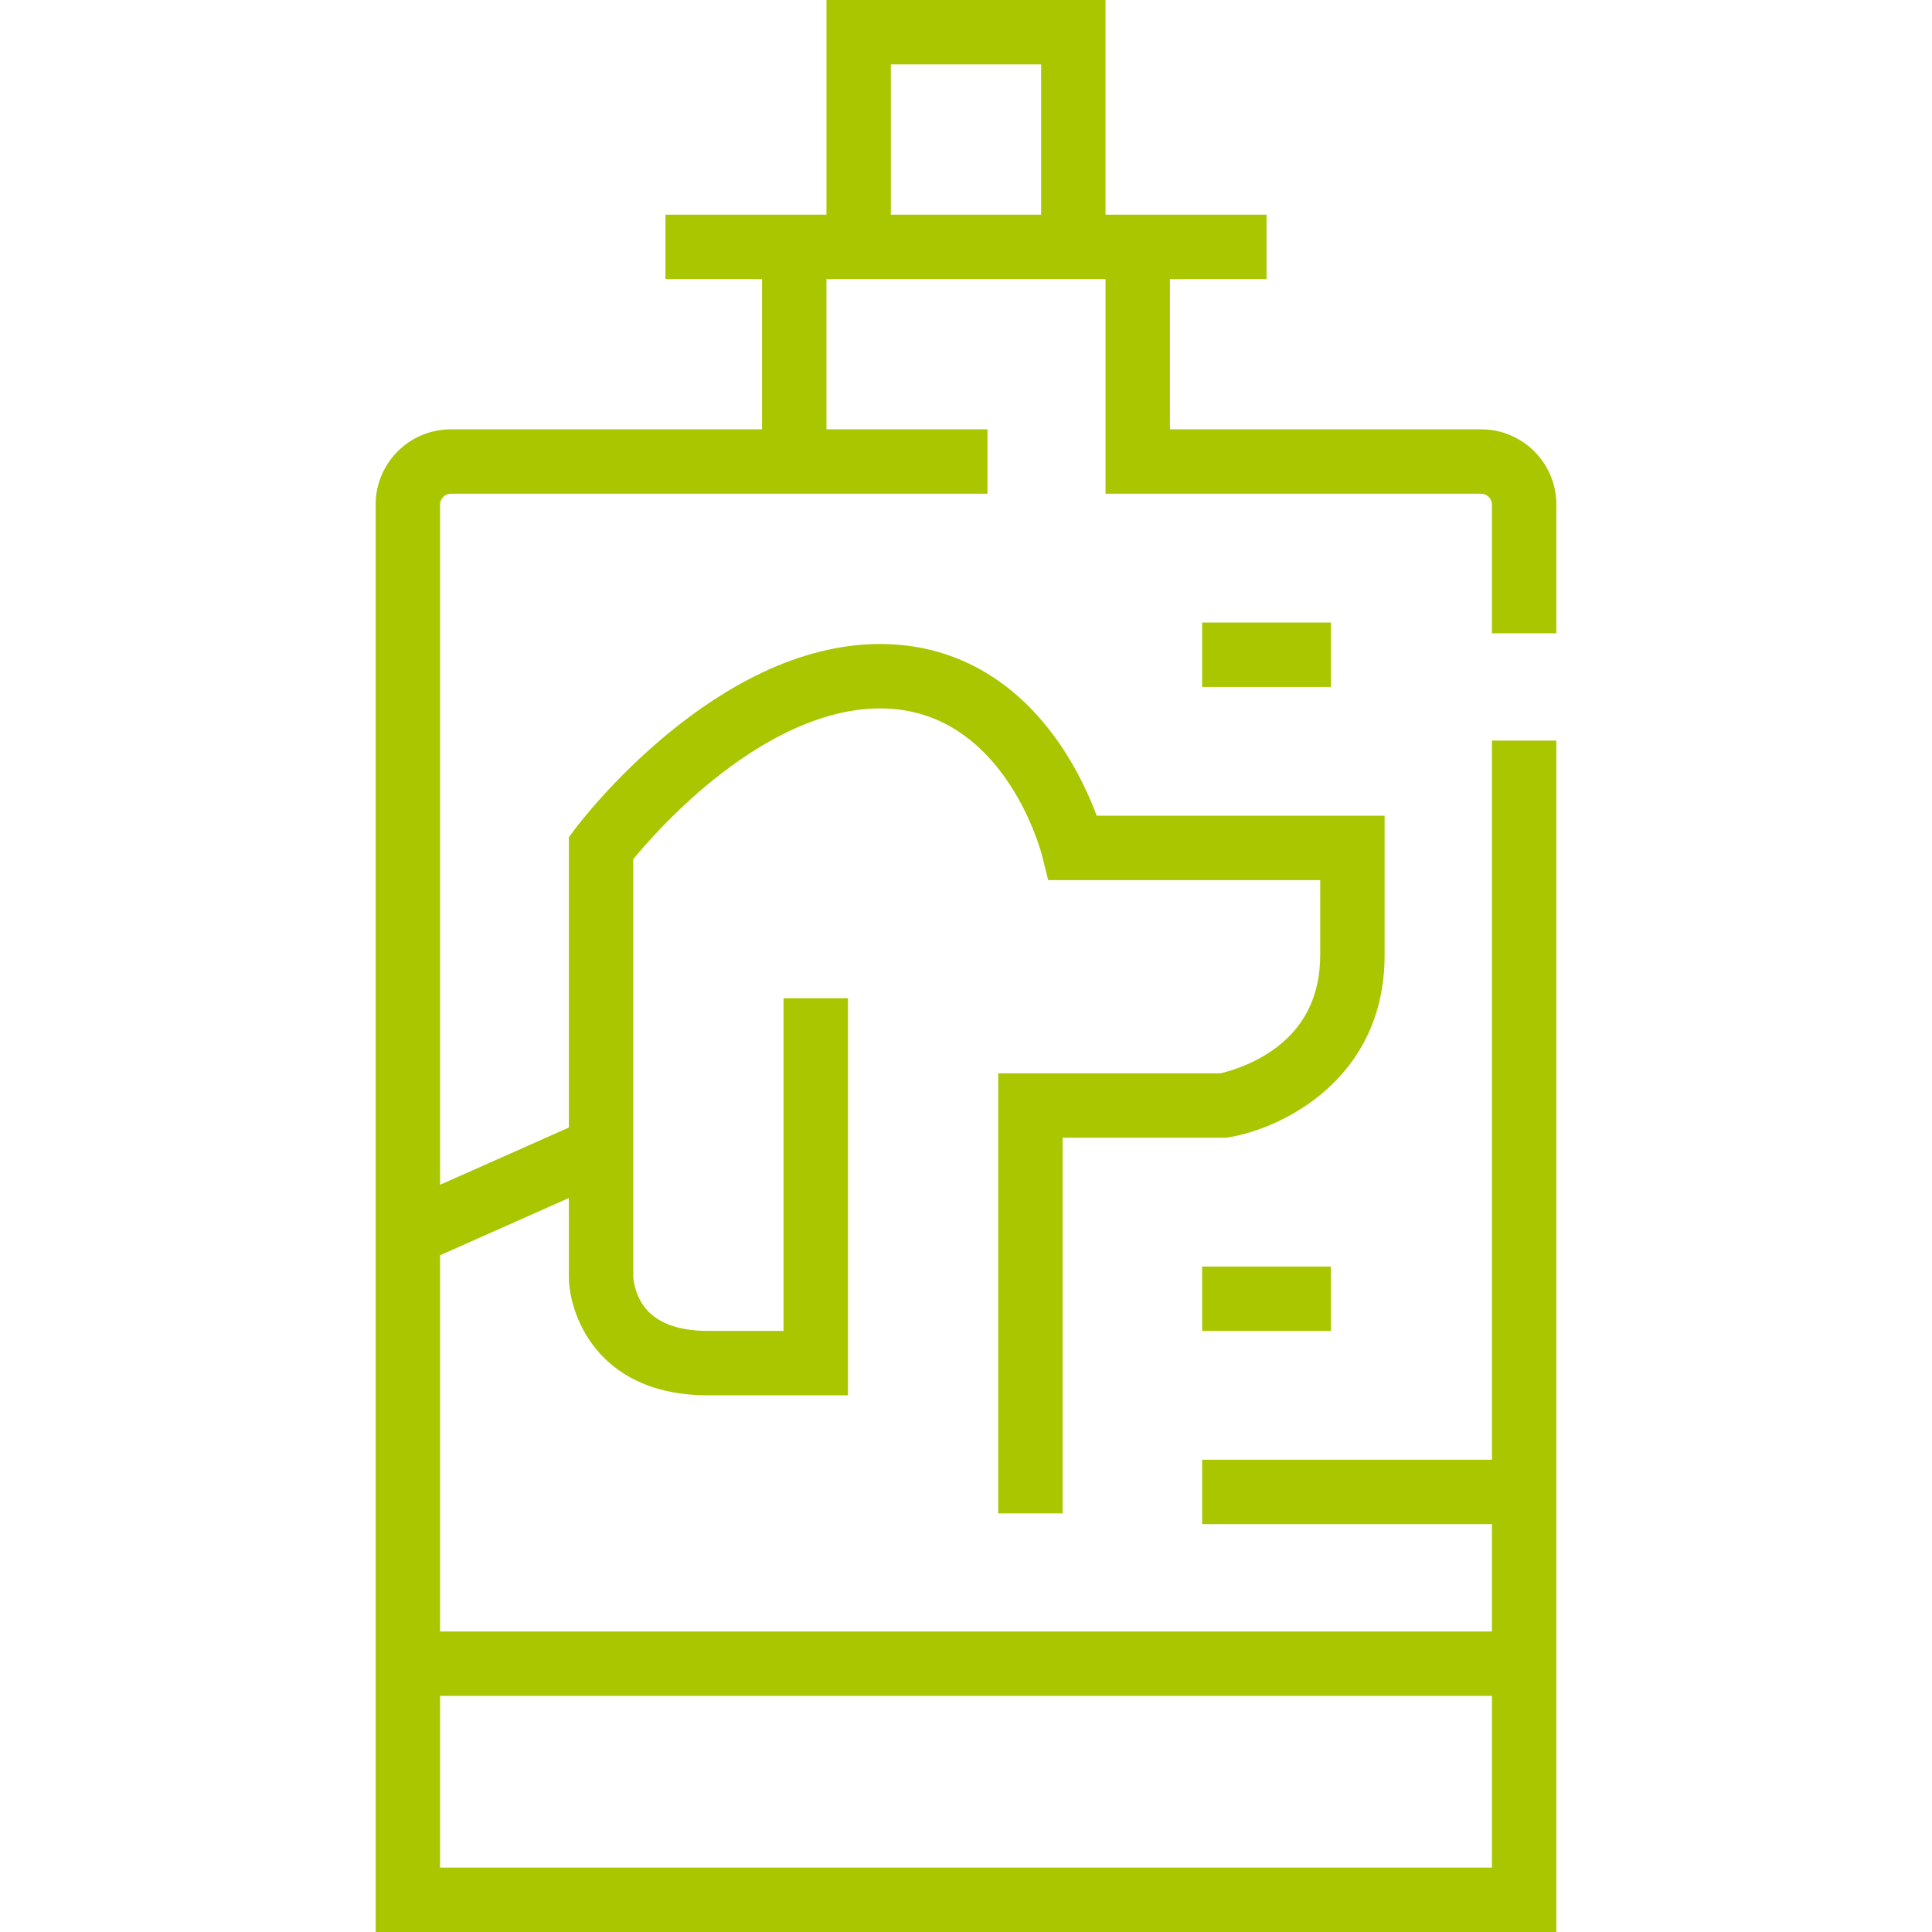 <?xml version="1.0" encoding="UTF-8"?> <svg xmlns="http://www.w3.org/2000/svg" xmlns:xlink="http://www.w3.org/1999/xlink" fill="#a9c600" version="1.1" id="Layer_1" viewBox="0 0 512 512" xml:space="preserve" width="800px" height="800px"> <g id="SVGRepo_bgCarrier" stroke-width="0"></g> <g id="SVGRepo_tracerCarrier" stroke-linecap="round" stroke-linejoin="round"></g> <g id="SVGRepo_iconCarrier"> <g> <g> <rect x="318.578" y="335.644" width="34.133" height="17.067"></rect> </g> </g> <g> <g> <rect x="318.578" y="164.978" width="34.133" height="17.067"></rect> </g> </g> <g> <g> <path d="M412.444,167.825v-34.136c0-10.978-8.933-19.911-19.911-19.911h-82.489V73.956h25.6V56.889h-42.667V0h-73.956v56.889 h-42.667v17.067h25.6v39.822h-82.489c-10.978,0-19.911,8.933-19.911,19.911V512h312.889V196.27h-17.067v190.574h-76.8v17.067h76.8 v28.444H116.622v-99.699l34.133-15.17v21.002c0,8.703,6.643,31.289,36.978,31.289h36.978V264.533h-17.067v88.178h-19.911 c-8.381,0-14.217-2.321-17.345-6.897c-2.321-3.396-2.549-7.072-2.566-7.417v-110.71c2.996-3.648,9.767-11.423,19.008-19.205 c11.241-9.465,28.418-20.748,46.414-20.748c32.561,0,42.519,37.474,42.921,39.047l1.617,6.464h72.084v19.911 c0,10.937-4.317,19.455-12.828,25.314c-5.794,3.988-11.806,5.565-13.623,5.974h-58.882v116.622H281.6v-99.556h43.373l0.696-0.116 c14.272-2.379,41.264-15.523,41.264-48.24v-36.978h-76.298c-1.826-4.902-4.958-11.977-9.826-19.057 c-11.898-17.307-28.345-26.454-47.565-26.454c-43.588,0-79.285,46.927-80.782,48.924l-1.707,2.276v76.943l-34.133,15.17V133.689 c0-1.542,1.303-2.844,2.844-2.844h142.222v-17.067h-42.667V73.956h73.956v56.889h99.556c1.542,0,2.844,1.303,2.844,2.844v34.136 H412.444z M395.378,449.422v45.511H116.622v-45.511H395.378z M275.911,56.889h-39.822V17.067h39.822V56.889z"></path> </g> </g> </g> </svg> 